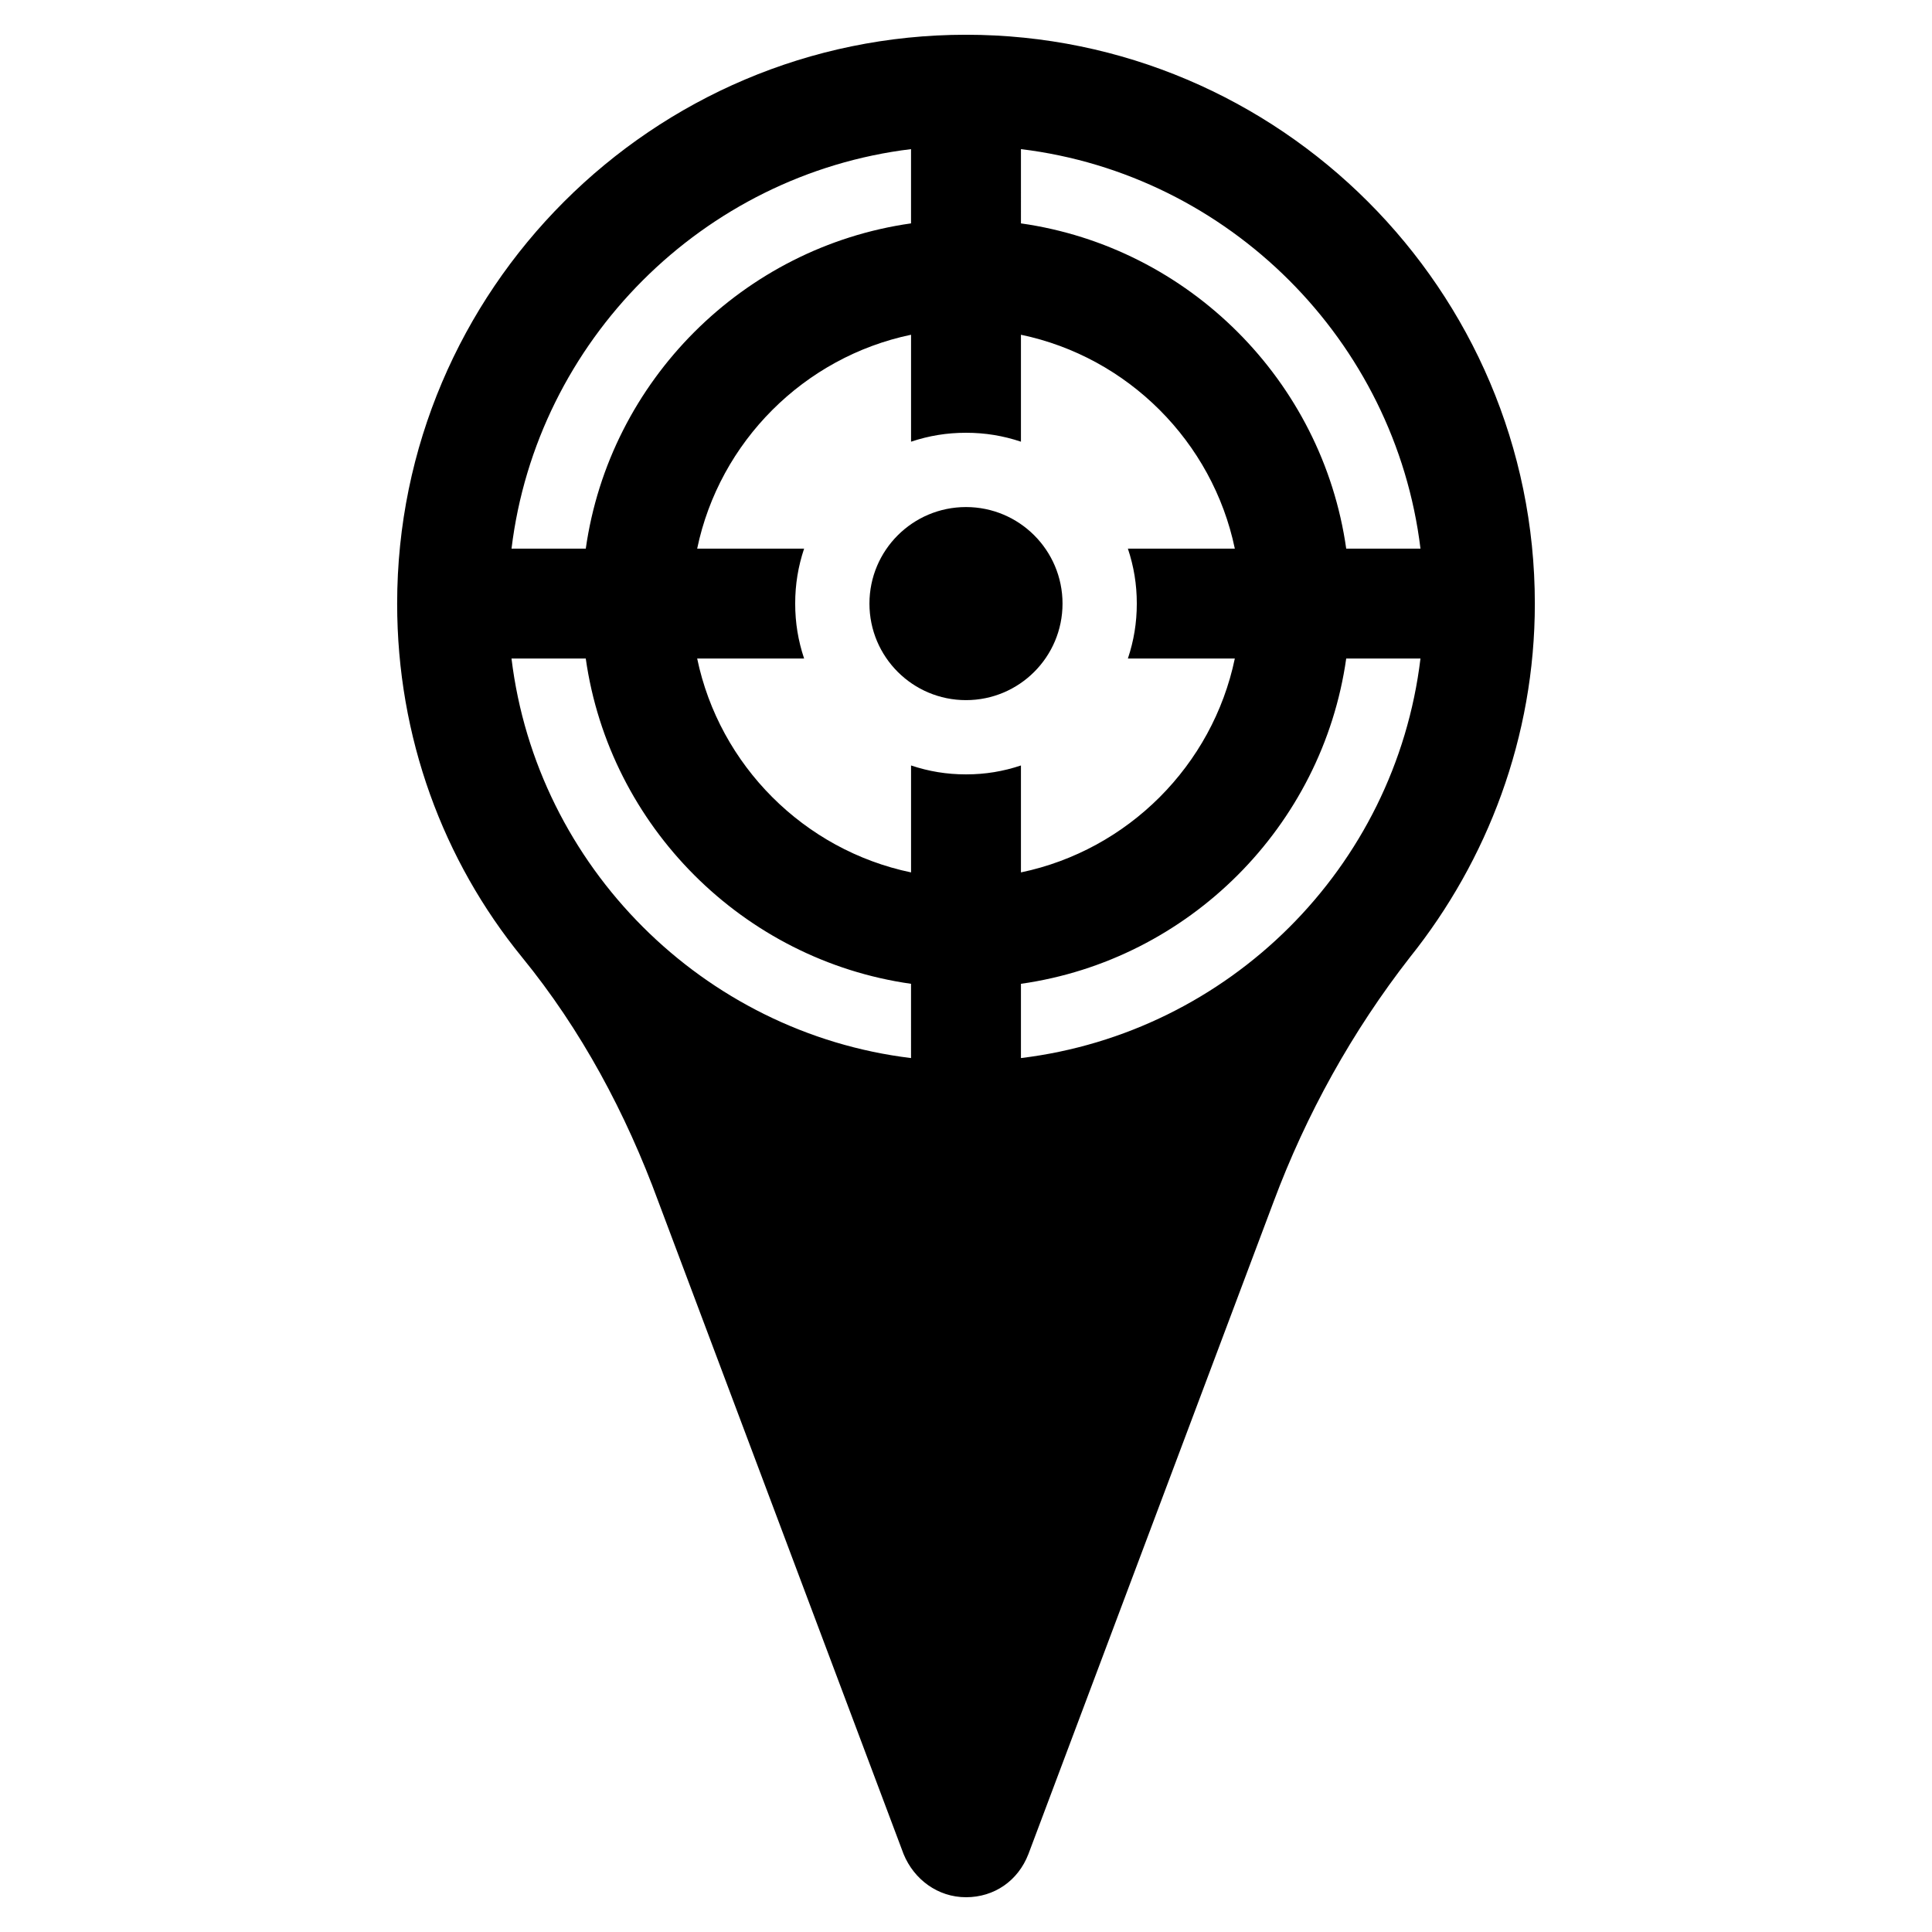<?xml version="1.0" encoding="UTF-8"?>
<!-- Uploaded to: ICON Repo, www.svgrepo.com, Generator: ICON Repo Mixer Tools -->
<svg fill="#000000" width="800px" height="800px" version="1.1" viewBox="144 144 512 512" xmlns="http://www.w3.org/2000/svg">
 <g>
  <path d="m425.58 303.96c0 14.129-11.453 25.582-25.582 25.582-14.133 0-25.586-11.453-25.586-25.582 0-14.129 11.453-25.586 25.586-25.586 14.129 0 25.582 11.457 25.582 25.586"/>
  <path d="m400 153.21c-83.051 0-150.75 67.699-150.75 150.75 0 35.426 12.203 68.094 33.062 93.676 15.742 19.285 27.551 41.328 36.211 64.945l64.945 172.79c2.754 6.691 9.055 11.414 16.531 11.414s13.777-4.328 16.531-11.414l64.945-172.79c8.66-23.223 20.859-45.266 36.211-64.945 20.469-25.586 33.062-58.254 33.062-93.676-0.004-83.051-67.703-150.75-150.75-150.75zm14.562 30.309c55.105 6.691 99.188 50.773 105.88 105.88h-19.68c-6.301-44.48-41.723-79.902-86.199-86.199zm-29.129 0v19.68c-44.477 6.297-79.898 41.719-86.195 86.199h-19.68c6.688-55.105 50.773-99.188 105.88-105.88zm0 240.88c-55.105-6.691-99.188-50.773-105.88-105.88h19.68c6.301 44.477 41.723 79.902 86.199 86.199zm14.566-75.18c-5.117 0-9.84-0.789-14.562-2.363v28.34c-28.34-5.902-50.773-28.34-56.68-56.68h28.34c-1.574-4.723-2.363-9.445-2.363-14.562 0-5.117 0.789-9.84 2.363-14.562h-28.34c5.902-28.34 28.34-50.773 56.68-56.68v28.34c4.723-1.574 9.445-2.363 14.562-2.363s9.84 0.789 14.562 2.363v-28.34c28.34 5.902 50.773 28.34 56.68 56.68h-28.34c1.574 4.723 2.363 9.445 2.363 14.562 0 5.117-0.789 9.84-2.363 14.562h28.34c-5.902 28.34-28.34 50.773-56.68 56.68v-28.34c-4.723 1.578-9.445 2.363-14.562 2.363zm14.562 75.18v-19.68c44.477-6.297 79.898-41.723 86.199-86.199h19.68c-6.691 55.496-50.777 99.188-105.88 105.88z"/>
 </g>
</svg>